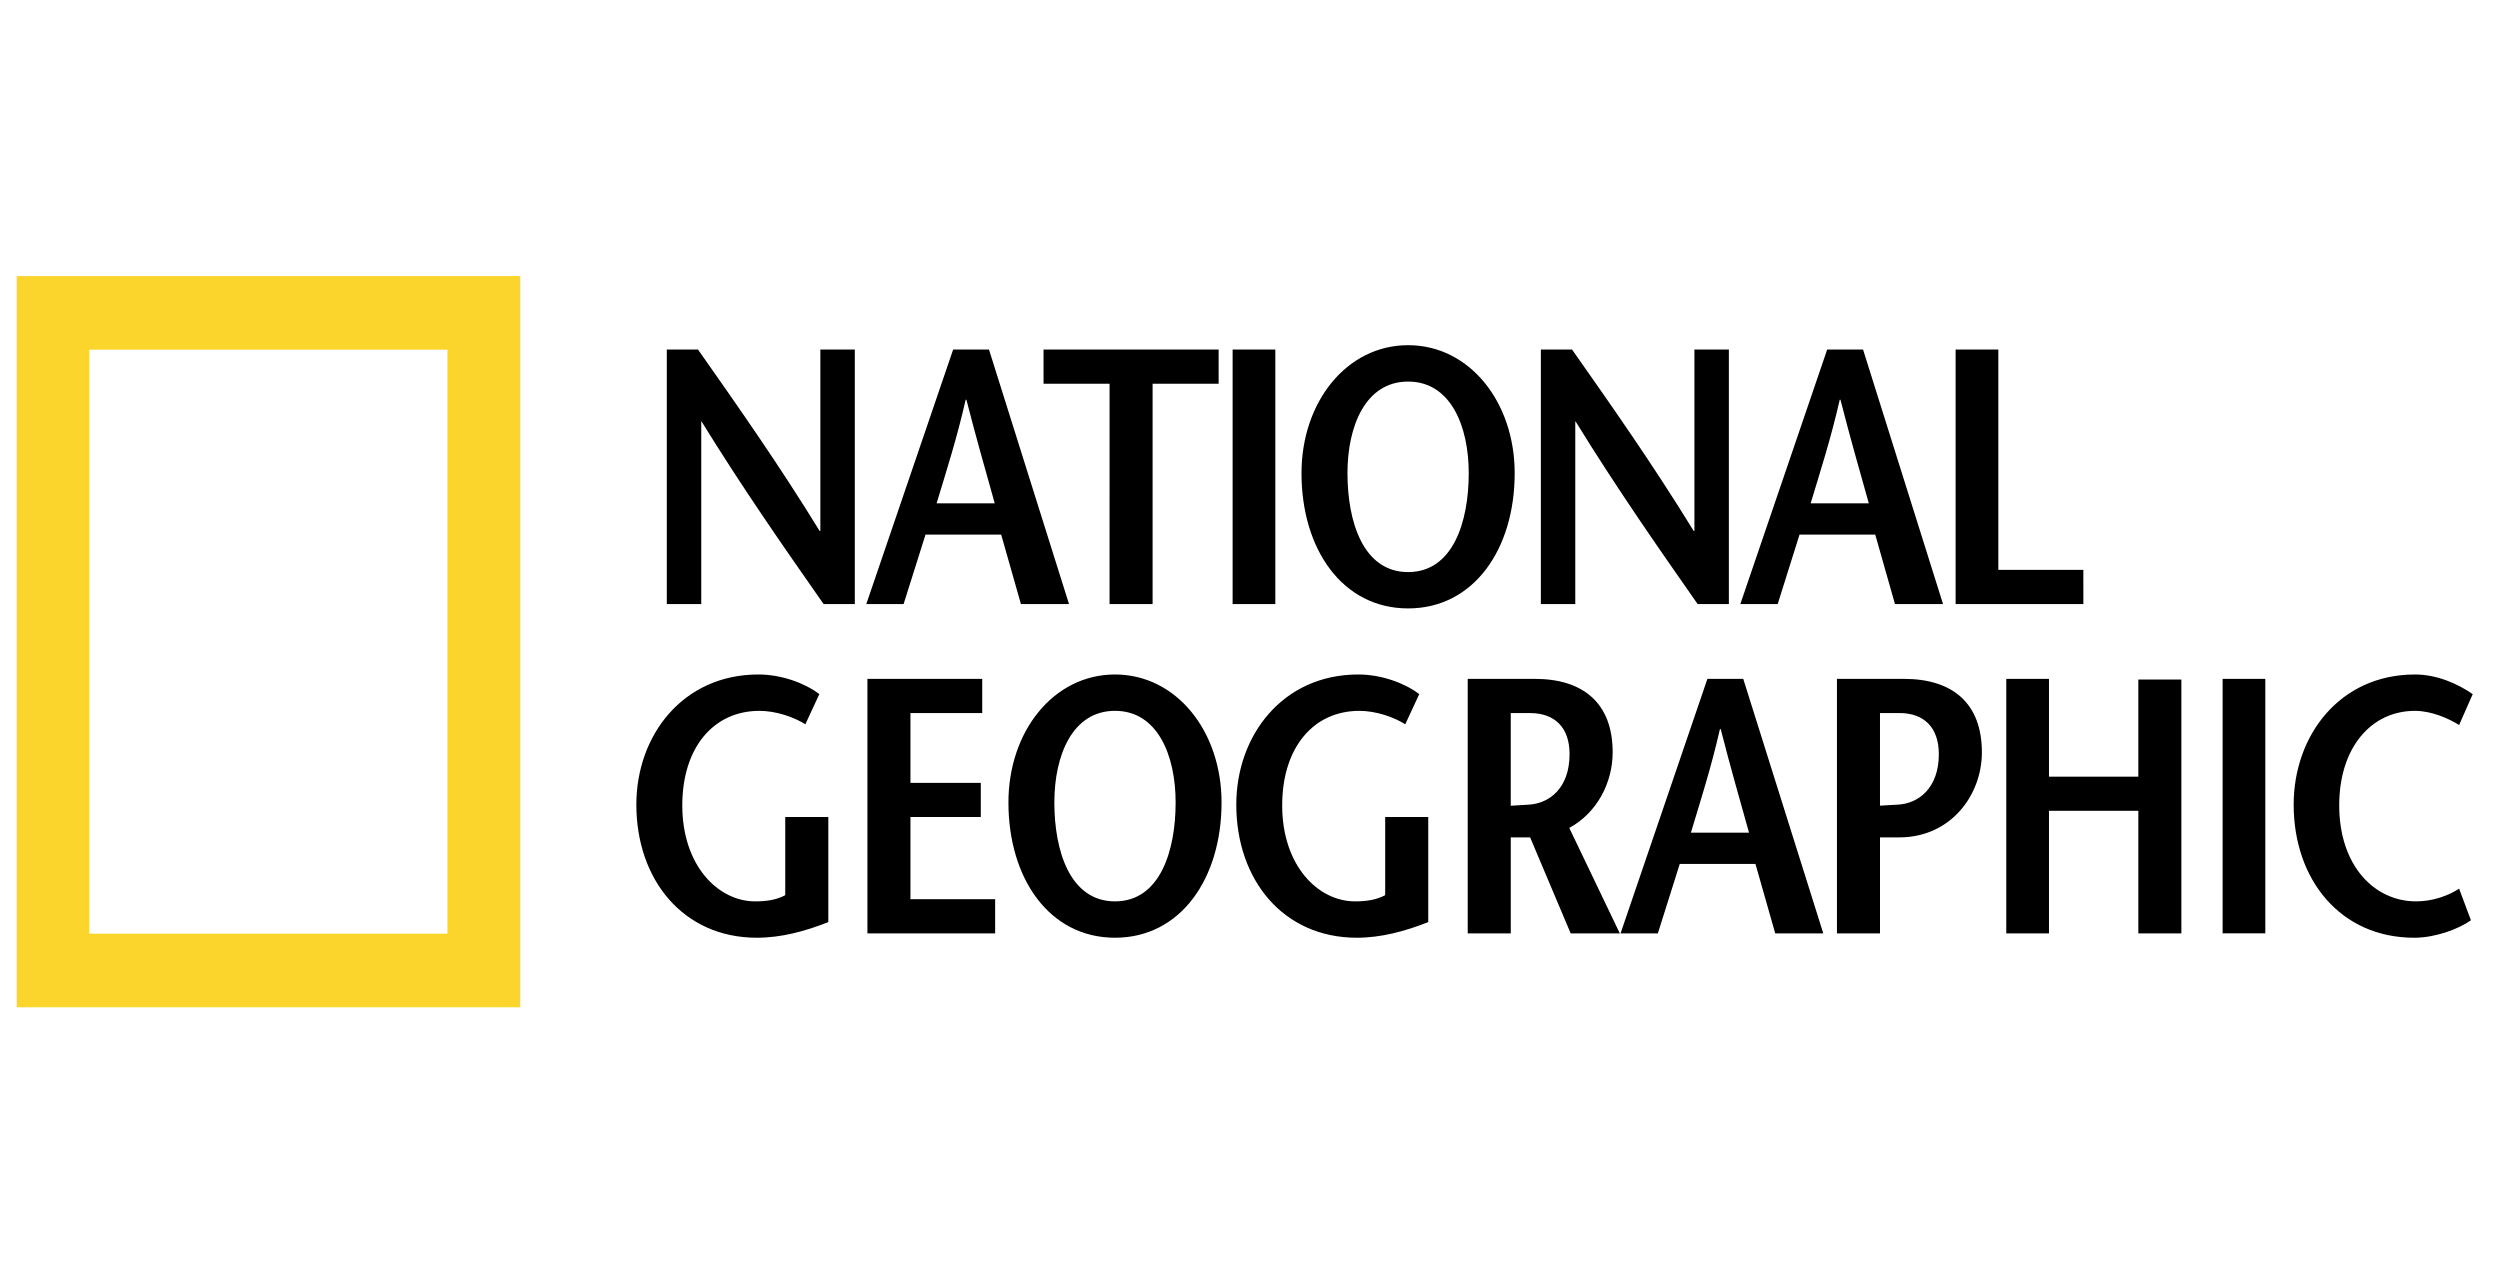 <svg width="150" height="76" viewBox="0 0 150 76" fill="none" xmlns="http://www.w3.org/2000/svg">
<g clip-path="url(#clip0_78_26343)">
<path d="M1 16.562V60.436H31.215V16.562H1ZM26.845 56.019H5.354V20.982H26.845V56.019Z" fill="#FBD42C"/>
<path d="M49.221 31.859H49.179C46.768 27.933 44.335 24.465 41.881 20.974H40.008V36.245H42.075V25.293H42.096C44.53 29.242 46.962 32.733 49.417 36.245H51.289V20.974H49.221V31.859ZM64.141 36.245L59.34 20.974H57.188L51.977 36.245H54.216L55.53 32.078H60.071L61.256 36.245H64.141ZM56.197 30.201C56.8 28.194 57.403 26.342 57.941 23.983H57.984C58.588 26.342 59.125 28.194 59.685 30.201H56.197ZM66.573 36.245H69.156V23.025H73.118V20.974H62.613V23.025H66.574L66.573 36.245ZM76.519 20.974H73.957V36.245H76.519V20.974ZM84.486 36.505C88.426 36.505 90.881 32.95 90.881 28.391C90.881 24.115 88.167 20.711 84.486 20.711C80.804 20.711 78.09 24.115 78.09 28.391C78.09 32.951 80.544 36.505 84.486 36.505ZM84.486 22.894C87.048 22.894 88.124 25.576 88.124 28.391C88.124 31.314 87.178 34.325 84.486 34.325C81.795 34.325 80.848 31.315 80.848 28.391C80.848 25.576 81.924 22.894 84.486 22.894ZM94.517 25.293H94.54C96.972 29.242 99.404 32.733 101.859 36.245H103.732V20.974H101.665V31.859H101.622C99.212 27.933 96.778 24.465 94.324 20.974H92.451V36.245H94.517V25.293ZM107.971 32.078H112.515L113.699 36.245H116.583L111.784 20.974H109.63L104.419 36.245H106.661L107.971 32.078ZM110.385 23.983H110.428C111.029 26.342 111.568 28.194 112.129 30.201H108.639C109.244 28.194 109.845 26.342 110.385 23.983ZM125.001 34.193H119.9V20.974H117.337V36.245H125.002L125.001 34.193ZM47.115 53.711C46.576 53.995 45.996 54.082 45.307 54.082C43.09 54.082 40.937 51.943 40.937 48.323C40.937 44.855 42.81 42.651 45.566 42.651C46.556 42.651 47.633 43.021 48.321 43.457L49.16 41.647C48.3 40.991 46.9 40.469 45.5 40.469C40.98 40.469 38.181 44.112 38.181 48.278C38.181 52.773 40.98 56.264 45.413 56.264C46.878 56.264 48.321 55.873 49.699 55.325V49.019H47.115V53.711ZM54.627 49.021H58.848V46.971H54.627V42.782H58.934V40.732H52.045V56.003H59.709V53.95H54.627V49.021ZM66.9 40.469C63.218 40.469 60.506 43.873 60.506 48.149C60.506 52.708 62.96 56.264 66.9 56.264C70.84 56.264 73.293 52.708 73.293 48.149C73.293 43.873 70.581 40.469 66.9 40.469ZM66.9 54.082C64.208 54.082 63.261 51.072 63.261 48.148C63.261 45.333 64.337 42.65 66.9 42.65C69.462 42.65 70.538 45.333 70.538 48.148C70.538 51.072 69.592 54.082 66.9 54.082ZM83.111 53.711C82.573 53.995 81.991 54.082 81.302 54.082C79.084 54.082 76.931 51.943 76.931 48.323C76.931 44.855 78.805 42.651 81.562 42.651C82.552 42.651 83.629 43.021 84.315 43.457L85.155 41.647C84.295 40.991 82.894 40.469 81.494 40.469C76.975 40.469 74.177 44.112 74.177 48.278C74.177 52.773 76.975 56.264 81.411 56.264C82.873 56.264 84.315 55.873 85.695 55.325V49.019H83.111V53.711ZM96.76 45.139C96.76 42.17 94.972 40.732 92.089 40.732H88.063V56.003H90.646V50.243H91.808L94.241 56.003H97.189L94.156 49.675C95.811 48.781 96.76 46.971 96.76 45.139ZM91.722 48.279C91.463 48.301 90.859 48.324 90.645 48.345V42.783H91.788C93.314 42.783 94.174 43.675 94.174 45.247C94.174 47.297 92.95 48.214 91.722 48.279ZM102.444 40.732L97.233 56.003H99.471L100.785 51.835H105.327L106.514 56.003H109.397L104.595 40.732H102.444ZM101.454 49.961C102.056 47.952 102.659 46.098 103.197 43.742H103.241C103.843 46.098 104.381 47.952 104.942 49.961H101.454ZM128.3 46.6H122.939V40.732H120.376V56.003H122.939V48.65H128.3V56.003H130.882V40.773H128.3V46.6ZM133.357 56.001H135.919V40.732H133.357V56.001ZM144.962 54.082C142.464 54.082 140.353 51.943 140.353 48.323C140.353 44.855 142.272 42.651 144.897 42.651C145.887 42.651 146.921 43.108 147.546 43.501L148.363 41.648C147.481 41.037 146.233 40.469 144.898 40.469C140.398 40.469 137.62 44.113 137.62 48.279C137.62 52.773 140.42 56.264 144.856 56.264C146.104 56.264 147.481 55.762 148.256 55.218L147.547 53.319C146.879 53.755 145.952 54.082 144.962 54.082ZM114.24 40.732H110.217V56.003H112.8V50.243H113.961C117.042 50.243 118.913 47.711 118.913 45.139C118.912 42.17 117.127 40.732 114.24 40.732ZM113.875 48.279C113.617 48.299 112.994 48.32 112.799 48.34V42.782H113.96C115.469 42.782 116.33 43.675 116.33 45.246C116.329 47.297 115.102 48.214 113.875 48.279Z" fill="black"/>
</g>
<defs>
<clipPath id="clip0_78_26343">
<rect width="148" height="43.879" fill="white" transform="translate(1 16.562)"/>
</clipPath>
</defs>
</svg>
